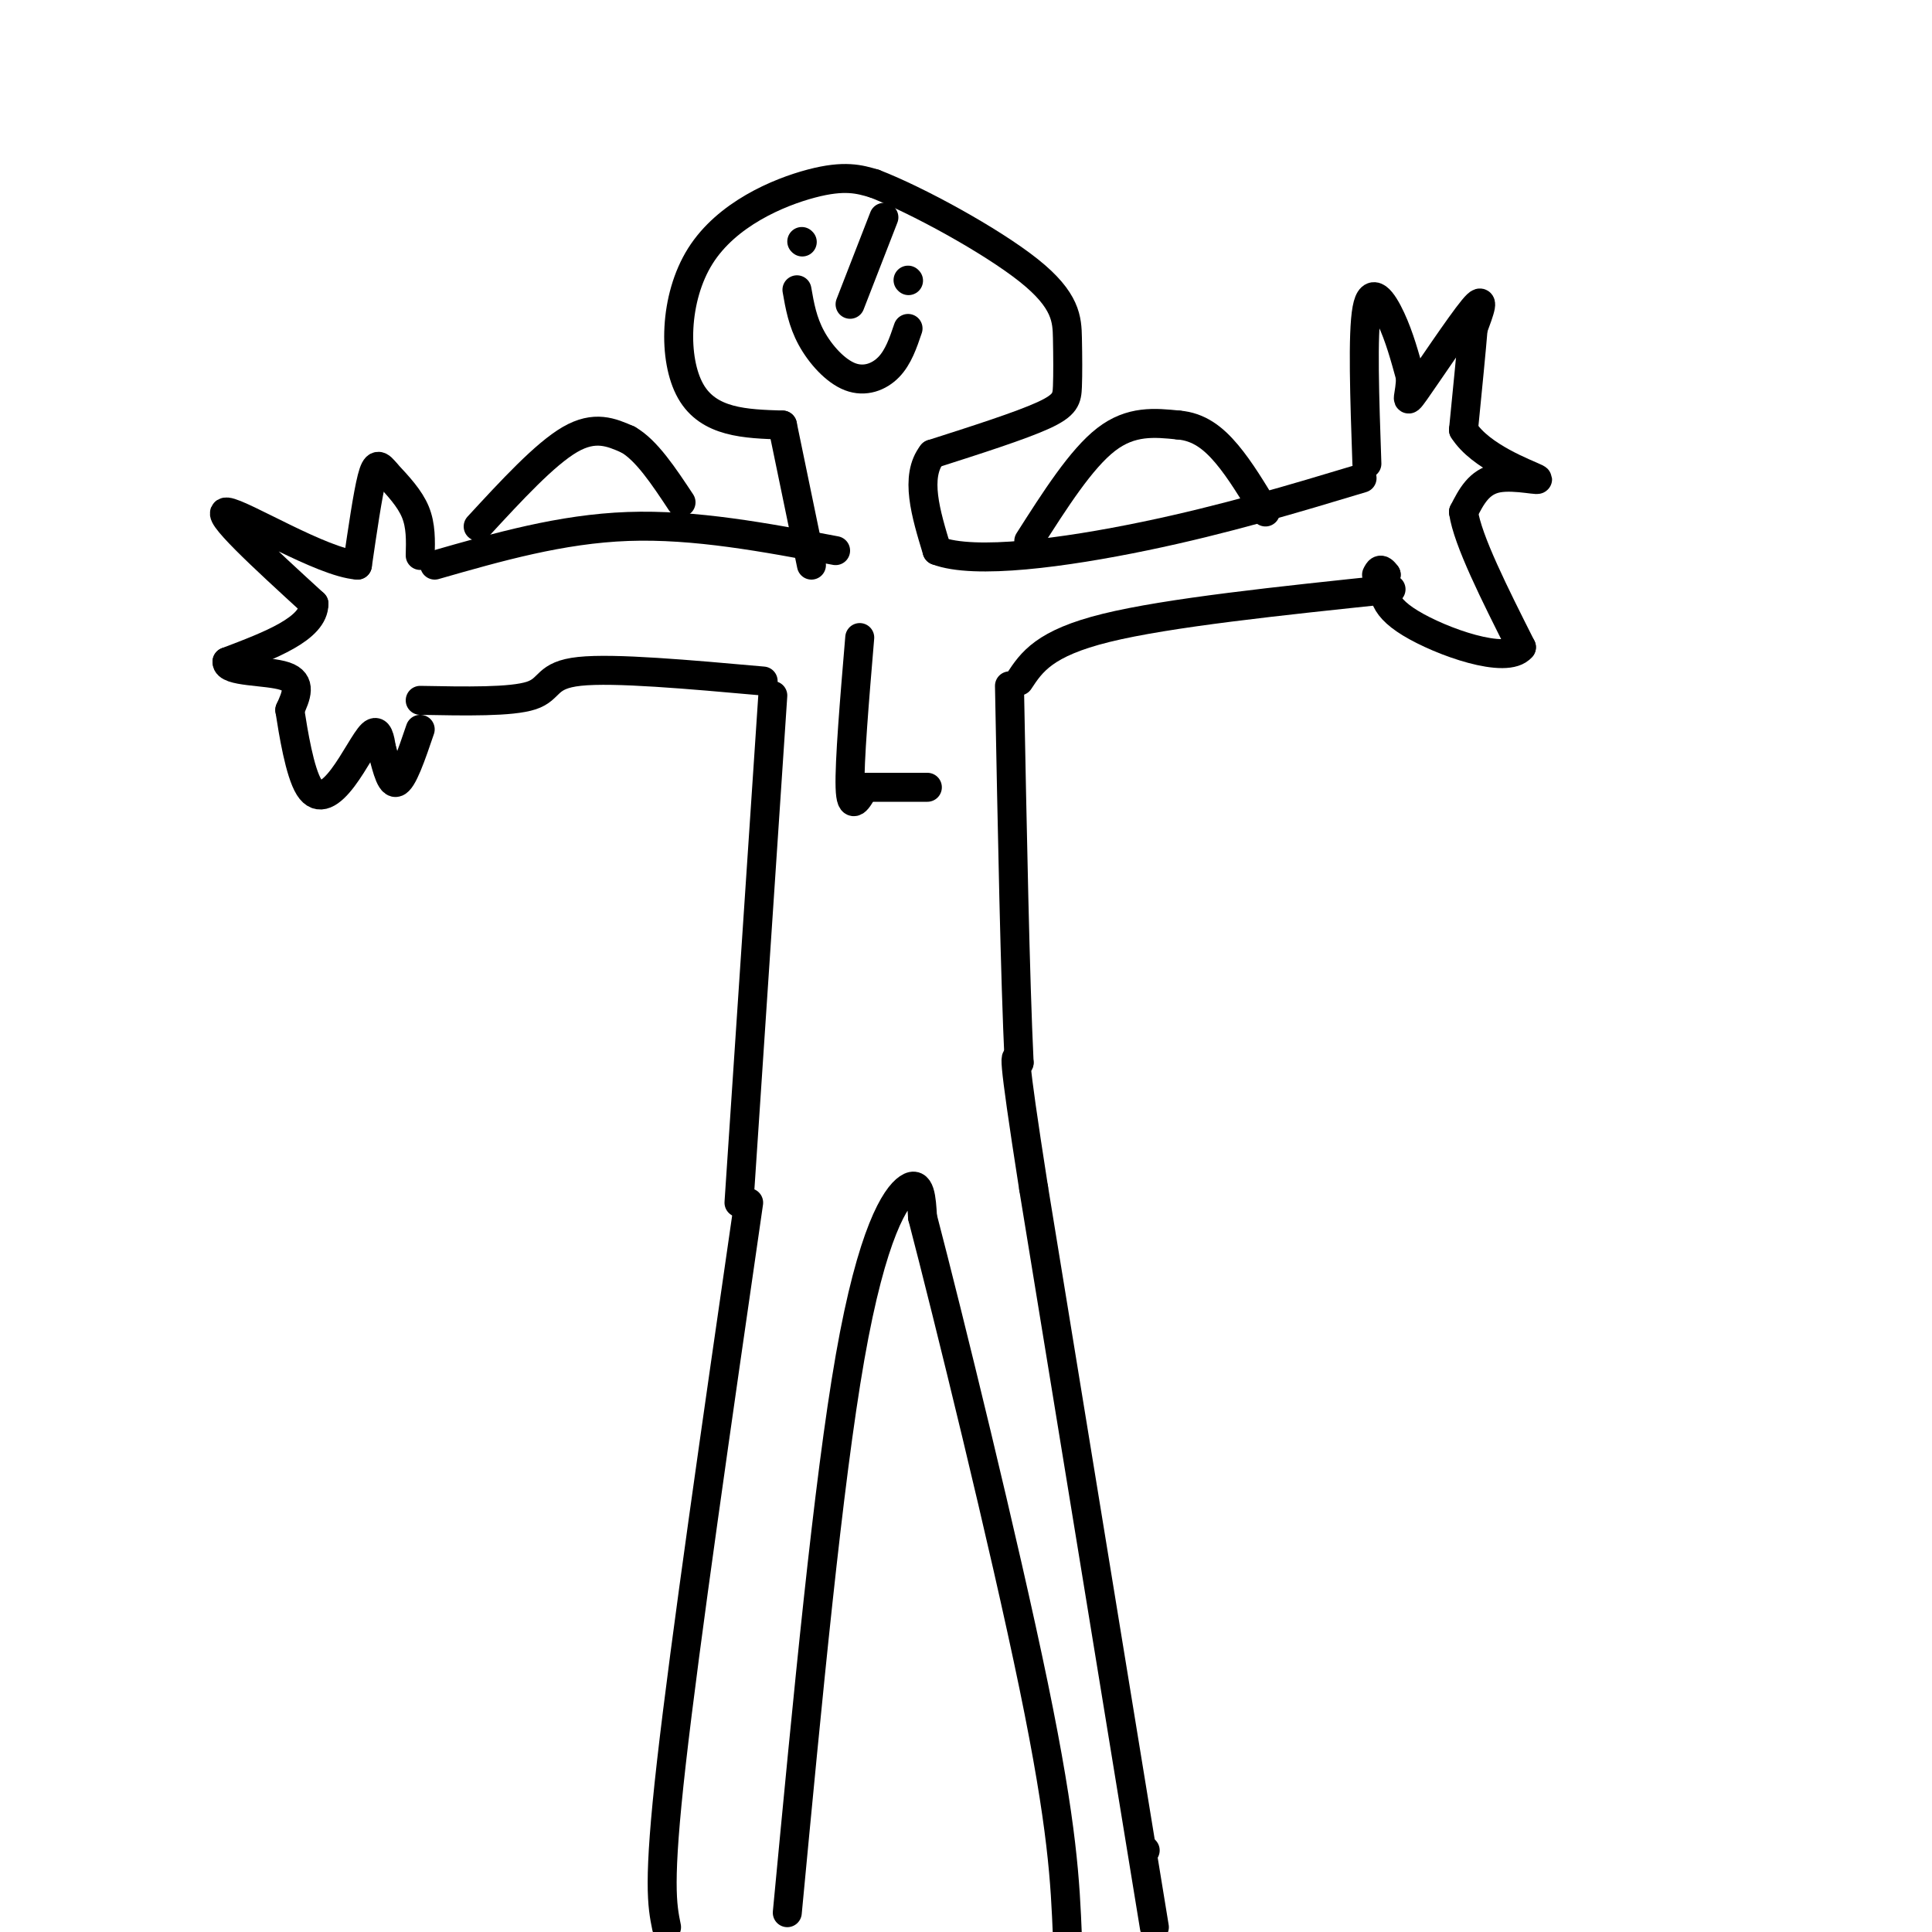 <svg viewBox='0 0 400 400' version='1.1' xmlns='http://www.w3.org/2000/svg' xmlns:xlink='http://www.w3.org/1999/xlink'><g fill='none' stroke='rgb(0,0,0)' stroke-width='6' stroke-linecap='round' stroke-linejoin='round'><path d='M138,399c-0.917,-4.500 -1.833,-9.000 1,-34c2.833,-25.000 9.417,-70.500 16,-116'/><path d='M163,396c4.222,-44.533 8.444,-89.067 13,-115c4.556,-25.933 9.444,-33.267 12,-35c2.556,-1.733 2.778,2.133 3,6'/><path d='M191,252c5.267,20.178 16.933,67.622 23,97c6.067,29.378 6.533,40.689 7,52'/><path d='M239,399c0.000,0.000 -25.000,-153.000 -25,-153'/><path d='M214,246c-4.667,-29.833 -3.833,-27.917 -3,-26'/><path d='M211,220c-0.833,-17.333 -1.417,-47.667 -2,-78'/><path d='M153,249c0.000,0.000 7.000,-105.000 7,-105'/><path d='M211,141c2.583,-3.917 5.167,-7.833 18,-11c12.833,-3.167 35.917,-5.583 59,-8'/><path d='M158,141c-15.444,-1.378 -30.889,-2.756 -38,-2c-7.111,0.756 -5.889,3.644 -10,5c-4.111,1.356 -13.556,1.178 -23,1'/><path d='M90,117c13.083,-3.750 26.167,-7.500 40,-8c13.833,-0.500 28.417,2.250 43,5'/><path d='M168,117c0.000,0.000 -6.000,-29.000 -6,-29'/><path d='M162,88c-7.649,-0.238 -15.298,-0.476 -19,-7c-3.702,-6.524 -3.458,-19.333 2,-28c5.458,-8.667 16.131,-13.190 23,-15c6.869,-1.810 9.935,-0.905 13,0'/><path d='M181,38c8.775,3.371 24.213,11.798 32,18c7.787,6.202 7.922,10.178 8,14c0.078,3.822 0.098,7.491 0,10c-0.098,2.509 -0.314,3.860 -5,6c-4.686,2.140 -13.843,5.070 -23,8'/><path d='M193,94c-3.667,4.667 -1.333,12.333 1,20'/><path d='M194,114c7.711,2.978 26.489,0.422 43,-3c16.511,-3.422 30.756,-7.711 45,-12'/><path d='M213,112c5.417,-8.500 10.833,-17.000 16,-21c5.167,-4.000 10.083,-3.500 15,-3'/><path d='M244,88c4.200,0.333 7.200,2.667 10,6c2.800,3.333 5.400,7.667 8,12'/><path d='M283,96c-0.467,-13.467 -0.933,-26.933 0,-32c0.933,-5.067 3.267,-1.733 5,2c1.733,3.733 2.867,7.867 4,12'/><path d='M292,78c0.131,3.595 -1.542,6.583 1,3c2.542,-3.583 9.298,-13.738 12,-17c2.702,-3.262 1.351,0.369 0,4'/><path d='M305,68c-0.333,4.167 -1.167,12.583 -2,21'/><path d='M303,89c3.476,5.595 13.167,9.083 15,10c1.833,0.917 -4.190,-0.738 -8,0c-3.810,0.738 -5.405,3.869 -7,7'/><path d='M303,106c0.833,5.833 6.417,16.917 12,28'/><path d='M315,134c-3.022,3.689 -16.578,-1.089 -23,-5c-6.422,-3.911 -5.711,-6.956 -5,-10'/><path d='M287,119c-1.167,-1.667 -1.583,-0.833 -2,0'/><path d='M87,115c0.083,-3.083 0.167,-6.167 -1,-9c-1.167,-2.833 -3.583,-5.417 -6,-8'/><path d='M80,98c-1.467,-1.822 -2.133,-2.378 -3,1c-0.867,3.378 -1.933,10.689 -3,18'/><path d='M74,117c-7.267,-0.489 -23.933,-10.711 -27,-11c-3.067,-0.289 7.467,9.356 18,19'/><path d='M65,125c0.000,5.167 -9.000,8.583 -18,12'/><path d='M47,137c-0.178,2.222 8.378,1.778 12,3c3.622,1.222 2.311,4.111 1,7'/><path d='M60,147c0.726,4.675 2.040,12.861 4,16c1.960,3.139 4.566,1.230 7,-2c2.434,-3.230 4.695,-7.780 6,-9c1.305,-1.220 1.652,0.890 2,3'/><path d='M79,155c0.756,2.511 1.644,7.289 3,7c1.356,-0.289 3.178,-5.644 5,-11'/><path d='M178,132c-1.083,12.917 -2.167,25.833 -2,31c0.167,5.167 1.583,2.583 3,0'/><path d='M179,163c2.667,0.000 7.833,0.000 13,0'/><path d='M99,109c6.917,-7.500 13.833,-15.000 19,-18c5.167,-3.000 8.583,-1.500 12,0'/><path d='M130,91c3.833,2.167 7.417,7.583 11,13'/><path d='M165,60c0.577,3.310 1.155,6.619 3,10c1.845,3.381 4.958,6.833 8,8c3.042,1.167 6.012,0.048 8,-2c1.988,-2.048 2.994,-5.024 4,-8'/><path d='M183,45c0.000,0.000 -7.000,18.000 -7,18'/><path d='M166,50c0.000,0.000 0.100,0.100 0.1,0.1'/><path d='M188,58c0.000,0.000 0.100,0.100 0.1,0.1'/><path d='M237,383c0.000,0.000 0.100,0.100 0.1,0.1'/></g>
</svg>